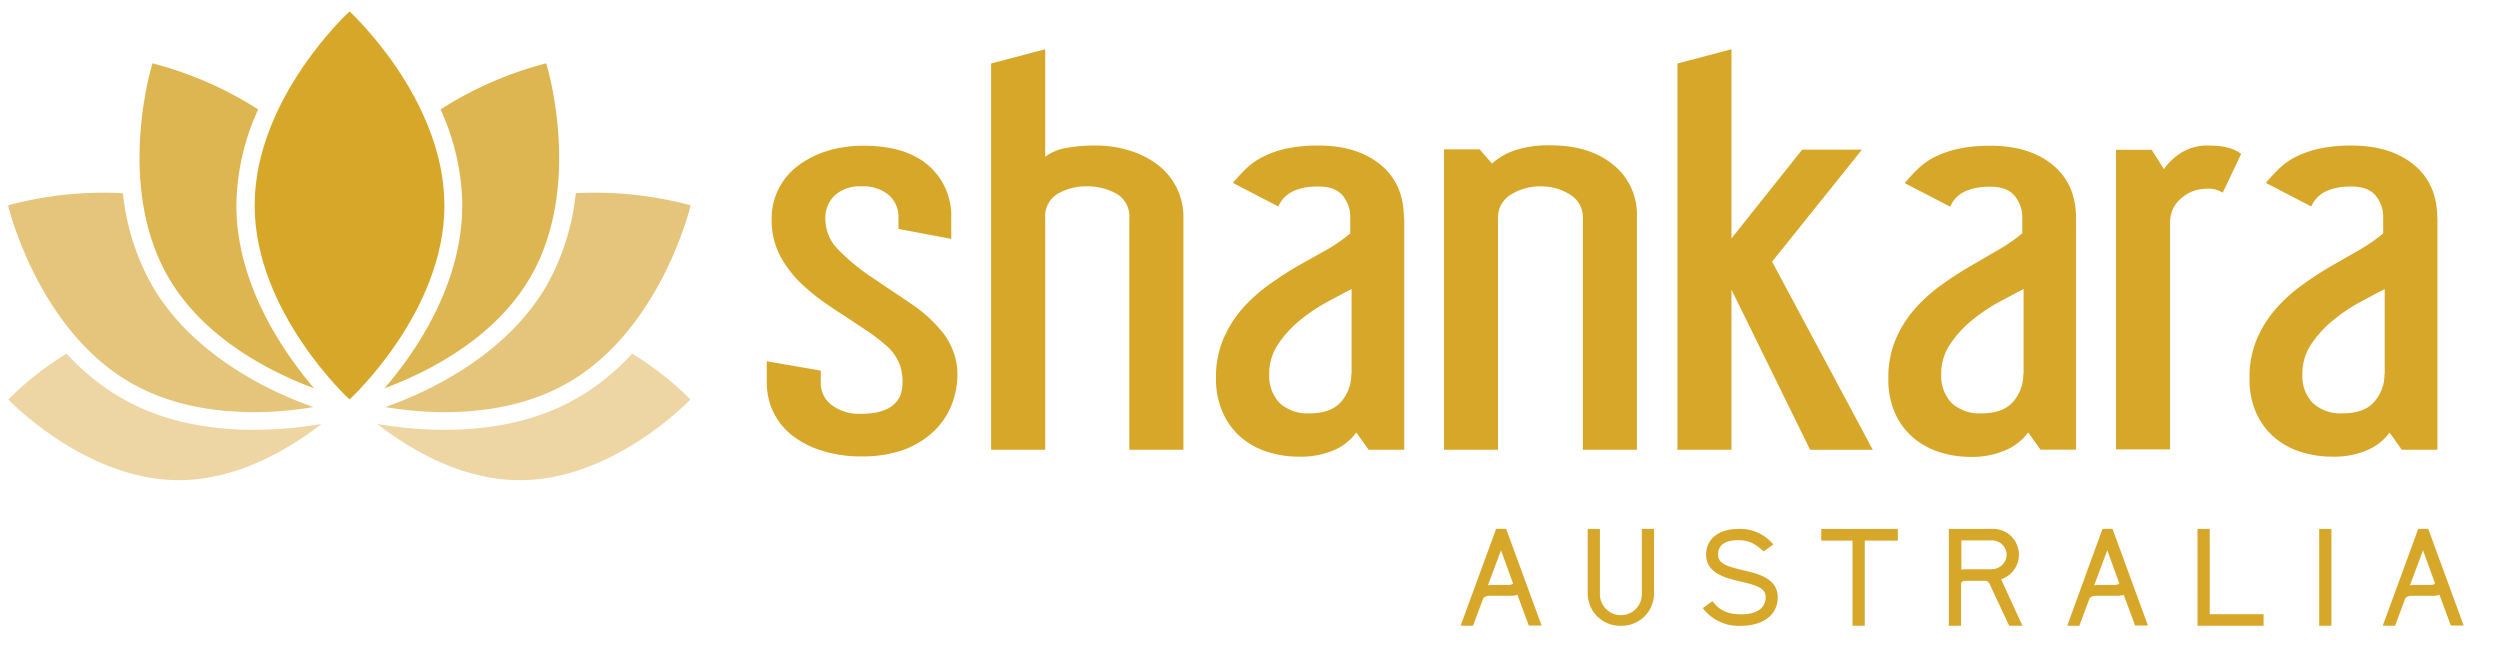 <svg id="Layer_1" data-name="Layer 1" xmlns="http://www.w3.org/2000/svg" viewBox="0 0 500.67 129.28"><title>shankara-mobile-logo</title><path d="M191,70.63a14.06,14.06,0,0,0-2.09-3.89,28.32,28.32,0,0,0-6.58-6q-4-2.7-7.82-5.26A42,42,0,0,1,168,50.11a8.63,8.63,0,0,1-2.7-6.2,6.23,6.23,0,0,1,1.91-4.82,7.56,7.56,0,0,1,5.35-1.77A8,8,0,0,1,177.93,39a5.83,5.83,0,0,1,2,4.68v2.16l10.58,2V43.72A13.4,13.4,0,0,0,186,33.19q-4.56-4-13-4a24.43,24.43,0,0,0-7.45,1.08,18.85,18.85,0,0,0-5.84,3,13.33,13.33,0,0,0-3.81,4.62,13,13,0,0,0-1.36,6,15.49,15.49,0,0,0,1.66,7.29,21.89,21.89,0,0,0,4.37,5.7,38.28,38.28,0,0,0,4.18,3.45q2.22,1.57,4.49,3c1.52,1,3,2,4.49,3a37.81,37.81,0,0,1,4.19,3.25,10.49,10.49,0,0,1,2.09,3,9.64,9.64,0,0,1,.74,4q0,6.3-8.37,6.29a9.12,9.12,0,0,1-5.78-1.72,5.48,5.48,0,0,1-2.22-4.57V74.22l-10.82-1.87v4.14a13.68,13.68,0,0,0,1.35,6.1,13.43,13.43,0,0,0,3.88,4.72,18.54,18.54,0,0,0,6,3,25.43,25.43,0,0,0,7.63,1.09A24.41,24.41,0,0,0,181,90.07a17.56,17.56,0,0,0,6-3.69,14.85,14.85,0,0,0,3.57-5.27,16.66,16.66,0,0,0,1.17-6.2,13,13,0,0,0-.74-4.28Zm46-26.91a13.08,13.08,0,0,0-5.23-10.78,17.83,17.83,0,0,0-5.6-2.8,22.76,22.76,0,0,0-6.77-1,32.73,32.73,0,0,0-5.84.49,9.48,9.48,0,0,0-4.24,1.77V9.86l-10.83,2.86V90.07h10.83V43.72a5.26,5.26,0,0,1,2.52-4.93,11.39,11.39,0,0,1,5.84-1.47,11.75,11.75,0,0,1,5.91,1.47,5.23,5.23,0,0,1,2.58,4.93V90.07H237V43.72Zm44.16,0q0-6.9-4.68-10.73T264.1,29.15a30.59,30.59,0,0,0-6.4.59A20.31,20.31,0,0,0,253,31.36a13.84,13.84,0,0,0-3.45,2.42,37,37,0,0,0-2.64,2.85l9.1,4.72q1.72-4,8-4,3.33,0,4.86,1.77a6.78,6.78,0,0,1,1.54,4.63v3a32.77,32.77,0,0,1-4.67,3.25L260,53.21q-3,1.73-5.91,3.84a31.7,31.7,0,0,0-5.29,4.77A23.11,23.11,0,0,0,245,67.88a19.51,19.51,0,0,0-1.48,7.82A16.56,16.56,0,0,0,245,82.88a14,14,0,0,0,3.75,4.88,15.21,15.21,0,0,0,5.29,2.8,20.52,20.52,0,0,0,5.91.89,16.78,16.78,0,0,0,7.5-1.43,10.8,10.8,0,0,0,4.18-3.4l2.46,3.45h7.14V43.72ZM270.62,74.91a8.2,8.2,0,0,1-2,5.51c-1.36,1.58-3.47,2.36-6.34,2.36a8.23,8.23,0,0,1-6-2.06,7.81,7.81,0,0,1-2.09-5.81,10.51,10.51,0,0,1,1.79-6,22.07,22.07,0,0,1,4.36-4.77,34.55,34.55,0,0,1,5.42-3.65q2.82-1.52,4.92-2.6v17Zm57.2-31.49A12.74,12.74,0,0,0,323.08,33c-3.15-2.59-7.32-3.89-12.48-3.89a21.65,21.65,0,0,0-7.26,1,13.52,13.52,0,0,0-4.55,2.65l-2.46-2.85h-7.14V90.07H300V43.72a5.28,5.28,0,0,1,2.64-4.78,11,11,0,0,1,5.85-1.62,10.87,10.87,0,0,1,5.9,1.62A5.31,5.31,0,0,1,317,43.72V90.07h10.83V43.42Zm27.06,9,18-22.44H360.91L346.76,47.75V9.86l-10.82,2.86V90.07h10.82V58l15.75,32.08h12.55L354.88,52.38Zm60.89-8.66q0-6.9-4.67-10.73t-12.42-3.84a30.59,30.59,0,0,0-6.4.59,20.4,20.4,0,0,0-4.74,1.62,14,14,0,0,0-3.44,2.42,37.13,37.13,0,0,0-2.65,2.85l9.11,4.72q1.71-4,8-4,3.33,0,4.86,1.77A6.78,6.78,0,0,1,405,43.72v3a32.34,32.34,0,0,1-4.68,3.25l-5.65,3.29q-3,1.73-5.91,3.84a31.31,31.31,0,0,0-5.29,4.77,22.86,22.86,0,0,0-3.81,6.06,19.34,19.34,0,0,0-1.48,7.82,16.41,16.41,0,0,0,1.42,7.18,14,14,0,0,0,3.75,4.88,15.21,15.21,0,0,0,5.29,2.8,20.45,20.45,0,0,0,5.9.89A16.8,16.8,0,0,0,402,90a10.8,10.8,0,0,0,4.18-3.4l2.46,3.45h7.13V43.72ZM405.2,74.91a8.2,8.2,0,0,1-2,5.51c-1.36,1.58-3.47,2.36-6.34,2.36a8.21,8.21,0,0,1-6-2.06,7.81,7.81,0,0,1-2.09-5.81,10.51,10.51,0,0,1,1.79-6,21.82,21.82,0,0,1,4.36-4.77,34.47,34.47,0,0,1,5.41-3.65q2.84-1.52,4.93-2.6v17Zm31.43-44.18a11.44,11.44,0,0,0-3.26,3.14L430.91,30h-7.14v60H434.6V44.6a6.14,6.14,0,0,1,2.21-4.87,7.49,7.49,0,0,1,5-1.92,5.09,5.09,0,0,1,3.33.79l3.69-7.78q-2.1-1.66-6.4-1.67a10,10,0,0,0-5.84,1.58Zm51.48,13q0-6.9-4.68-10.73T471,29.15a30.59,30.59,0,0,0-6.4.59,20.31,20.31,0,0,0-4.73,1.62,13.84,13.84,0,0,0-3.45,2.42,37,37,0,0,0-2.64,2.85l9.1,4.72q1.73-4,8-4,3.32,0,4.85,1.77a6.78,6.78,0,0,1,1.54,4.63v3a32.77,32.77,0,0,1-4.67,3.25L467,53.21q-3,1.73-5.91,3.84a31.7,31.7,0,0,0-5.29,4.77,23.11,23.11,0,0,0-3.81,6.06,19.51,19.51,0,0,0-1.48,7.82,16.56,16.56,0,0,0,1.42,7.18,14,14,0,0,0,3.75,4.88,15.21,15.21,0,0,0,5.29,2.8,20.52,20.52,0,0,0,5.91.89,16.78,16.78,0,0,0,7.5-1.43,10.73,10.73,0,0,0,4.18-3.4L481,90.07h7.14V43.72ZM477.53,74.91a8.2,8.2,0,0,1-2,5.51c-1.36,1.58-3.47,2.36-6.34,2.36a8.19,8.19,0,0,1-6-2.06,7.78,7.78,0,0,1-2.1-5.81,10.51,10.51,0,0,1,1.79-6,22.07,22.07,0,0,1,4.36-4.77,34.55,34.55,0,0,1,5.42-3.65q2.82-1.52,4.92-2.6v17Z" fill="#d6a729"/><path d="M295,125.32l2-5.38c0-.1.33-.62,1.36-.62l4.16,0a3.42,3.42,0,0,0,1.36-.22l2.29,6.18h2.57l-7.11-19.37h-2l-7.11,19.39Zm5.6-15.13,2.42,6.68s-.21.27-1,.27h-3.33a1.5,1.5,0,0,0-.73.14l2.65-7.09Zm24,15.13a6.48,6.48,0,0,0,6.65-6.32V105.93h-2.44V119a4.2,4.2,0,0,1-8.4,0V105.93h-2.44V119a6.47,6.47,0,0,0,6.63,6.32Zm24.16,0c4,0,7.26-1.93,7.26-5.72s-4-4.71-6.85-5.38c-3.58-.84-5.09-1.39-5.09-3.19s1.31-2.85,4-2.85c1.81,0,3.17.43,5.11,2.25l1.94-1.39a8.52,8.52,0,0,0-7-3.11c-4,0-6.45,2.06-6.45,5.17,0,3.72,4,4.7,6.93,5.37,3.53.81,5,1.41,5,3.13,0,2.06-1.67,3.43-4.84,3.43-3.5,0-4.76-1.32-5.82-2.64l-1.94,1.39a9,9,0,0,0,7.78,3.54Zm31.28-19.39H364.74v2.33H371v17.06h2.45V108.26h6.63v-2.33Zm10.25,0v19.39h2.45v-8.47c0-.1.1-.53.93-.53h4c.05,0,.48,0,.78.63l3.93,8.37h2.65L400.76,116a5.17,5.17,0,0,0-1.84-10.08Zm8.52,8.07H393.8c-.81,0-1,.14-1,.14v-5.91h6.07a2.92,2.92,0,0,1,3,2.87,3,3,0,0,1-3,2.9Zm17.62,11.32,2-5.38c0-.1.33-.62,1.36-.62l4.16,0a3.36,3.36,0,0,0,1.36-.22l2.29,6.18h2.57l-7.1-19.37h-2L414,125.32Zm5.59-15.13,2.42,6.68s-.2.27-1,.27h-3.33a1.5,1.5,0,0,0-.73.14l2.65-7.09ZM442.54,123V105.93h-2.45v19.39h13.23V123Zm21.92,2.32h2.44V105.93h-2.44v19.39Zm15.2,0,2-5.38c0-.1.33-.62,1.36-.62l4.16,0a3.36,3.36,0,0,0,1.36-.22l2.29,6.18h2.57l-7.1-19.37h-2l-7.1,19.39Zm5.59-15.13,2.42,6.68s-.2.27-1,.27h-3.32a1.53,1.53,0,0,0-.74.14l2.65-7.09Z" fill="#d6a729"/><path d="M47.34,41.12A47.46,47.46,0,0,1,51.7,21.91a73.42,73.42,0,0,0-21.17-9.23s-7.61,24.42,3.28,43C41,68,54.6,74.67,62.9,77.76,57,70.83,47.34,57.17,47.34,41.12Z" fill="#ddb652"/><path d="M61.62,81.11c-8.17-3-23-10.14-31-23.64a47.49,47.49,0,0,1-6-18.78,73.55,73.55,0,0,0-23,2.43S7.47,66,26.32,76.74C38.85,83.86,54,83,62.74,81.53l-1.12-.42Z" fill="#e5c57c"/><path d="M63.33,85.07a79.57,79.57,0,0,1-12.56,1h0c-10.13,0-19-2.1-26.27-6.25a46.16,46.16,0,0,1-11.16-9A61.79,61.79,0,0,0,1.67,80S17,96.16,35.81,96.16c11.95,0,22.46-6.5,28.57-11.26l-1,.17Z" fill="#edd6a3"/><path d="M70,80s19-17.4,19-38.85S70,2.28,70,2.28,51,19.67,51,41.12,70,80,70,80Z" fill="#d6a729"/><path d="M92.59,41.12a47.46,47.46,0,0,0-4.36-19.21,73.43,73.43,0,0,1,21.16-9.23s7.62,24.42-3.27,43C98.89,68,85.32,74.67,77,77.76c6-6.93,15.57-20.59,15.57-36.64Z" fill="#ddb652"/><path d="M78.31,81.11c8.17-3,23-10.14,31-23.64a47.47,47.47,0,0,0,6-18.78,73.59,73.59,0,0,1,23,2.43S132.46,66,113.6,76.74C101.07,83.86,85.94,83,77.19,81.53l1.12-.42Z" fill="#e5c57c"/><path d="M76.6,85.07a79.44,79.44,0,0,0,12.55,1h0c10.13,0,19-2.1,26.27-6.25a46.22,46.22,0,0,0,11.17-9A61.79,61.79,0,0,1,138.26,80S123,96.16,104.11,96.16c-12,0-22.46-6.5-28.56-11.26l1,.17Z" fill="#edd6a3"/></svg>